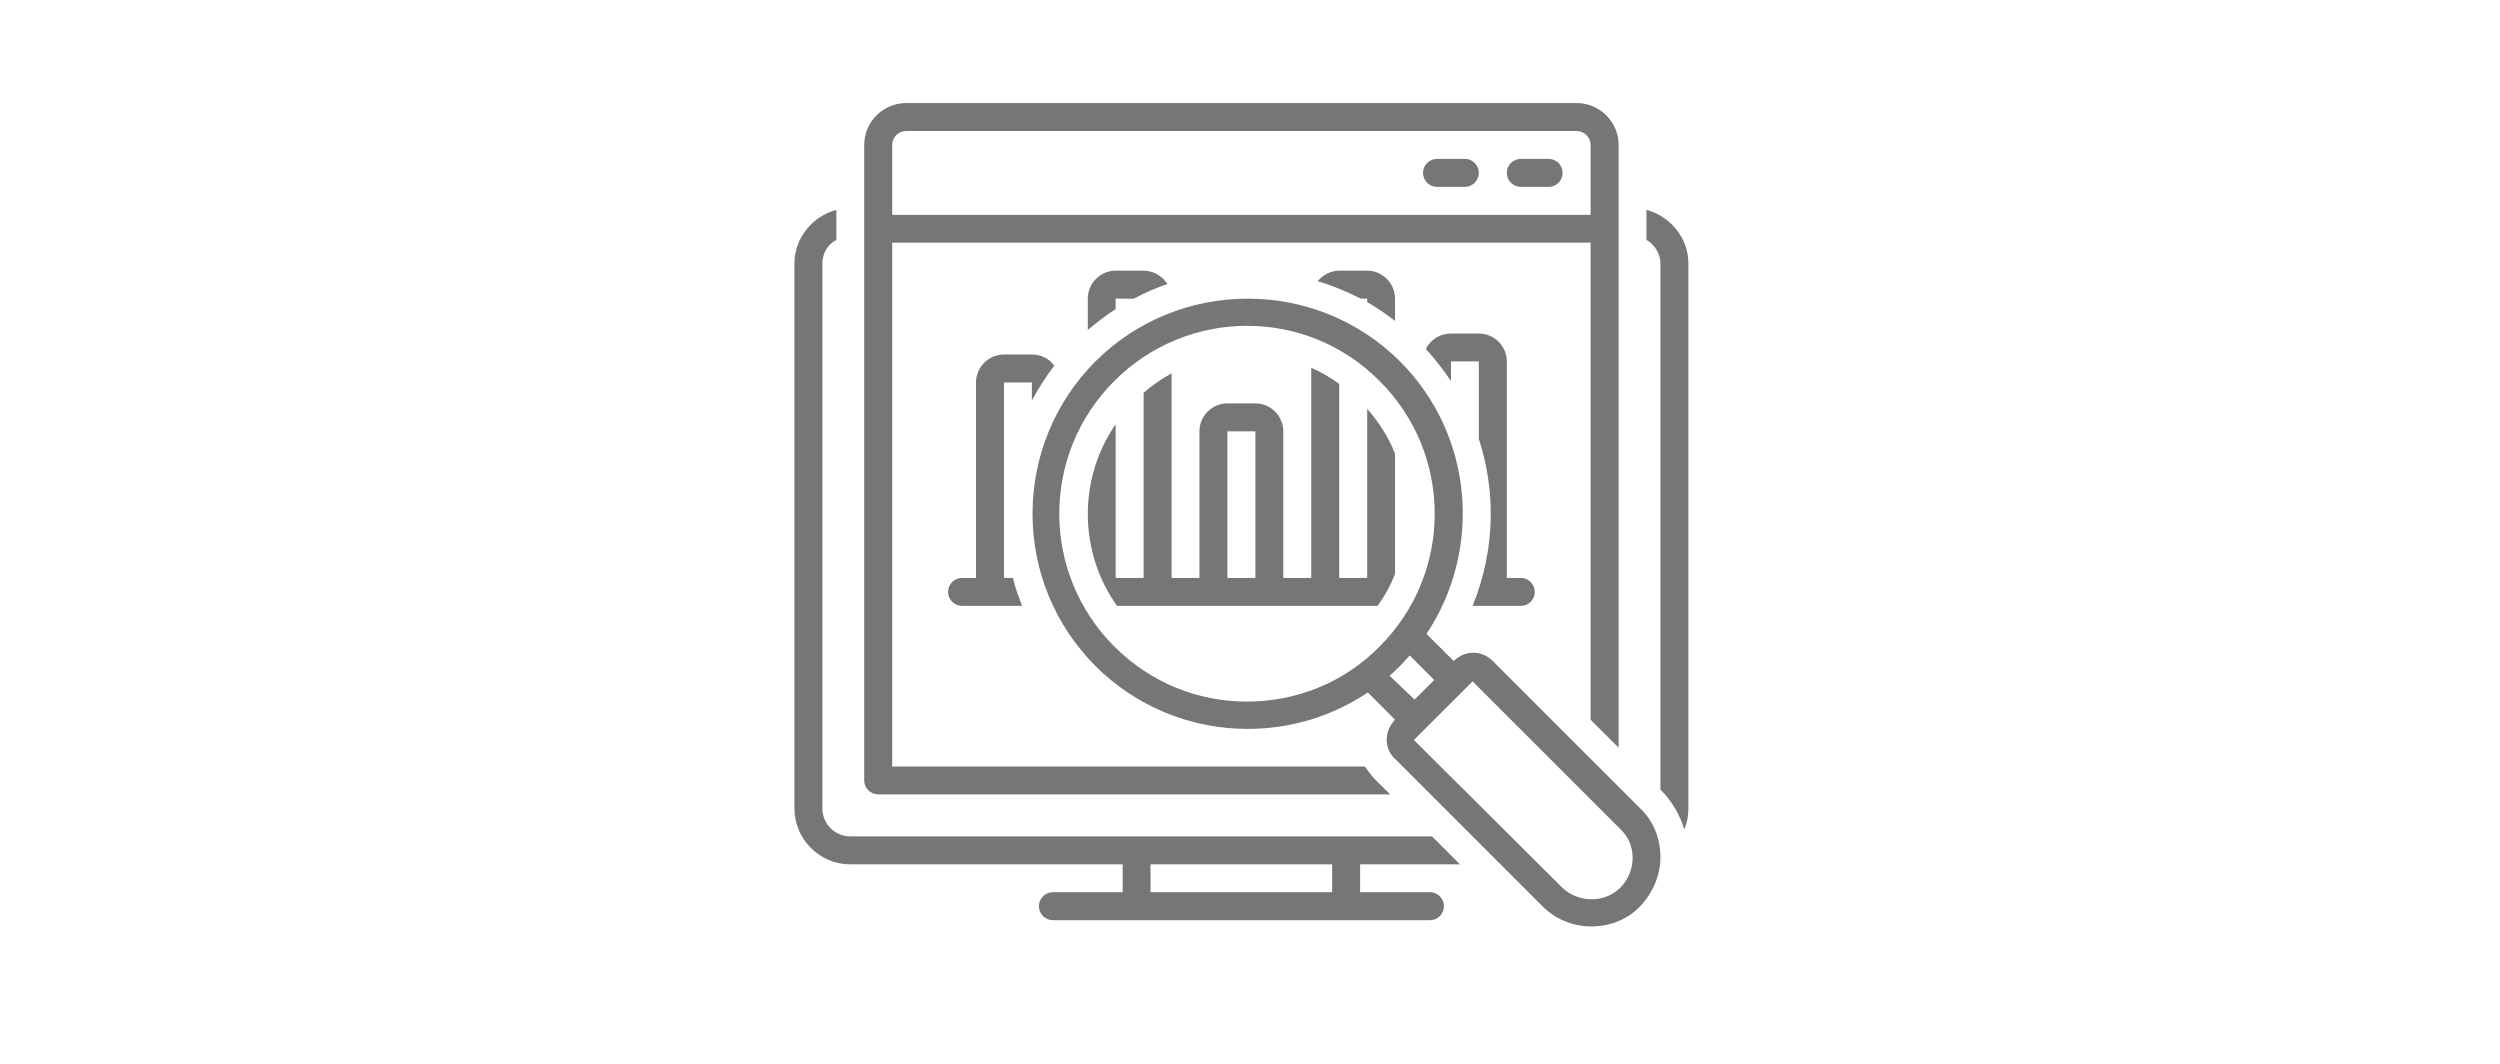 <svg xmlns="http://www.w3.org/2000/svg" xmlns:xlink="http://www.w3.org/1999/xlink" width="94" zoomAndPan="magnify" viewBox="0 0 70.5 30" height="40" preserveAspectRatio="xMidYMid meet" version="1.0"><defs><clipPath id="108a047616"><path d="M 24 2.902 L 46 2.902 L 46 23 L 24 23 Z M 24 2.902 " clip-rule="nonzero"/></clipPath><clipPath id="2da1306fbd"><path d="M 22.402 5 L 42 5 L 42 26 L 22.402 26 Z M 22.402 5 " clip-rule="nonzero"/></clipPath><clipPath id="4d3f2525b8"><path d="M 46 5 L 47.805 5 L 47.805 24 L 46 24 Z M 46 5 " clip-rule="nonzero"/></clipPath><clipPath id="8ef90357d8"><path d="M 29 8 L 47 8 L 47 26.129 L 29 26.129 Z M 29 8 " clip-rule="nonzero"/></clipPath></defs><path fill="#767676" d="M 43.672 4.48 L 42.887 4.48 C 42.668 4.48 42.492 4.66 42.492 4.875 C 42.492 5.09 42.668 5.27 42.887 5.27 L 43.672 5.27 C 43.891 5.27 44.066 5.09 44.066 4.875 C 44.066 4.66 43.891 4.48 43.672 4.48 Z M 43.672 4.48 " fill-opacity="1" fill-rule="nonzero"/><path fill="#767676" d="M 41.309 4.48 L 40.523 4.48 C 40.305 4.48 40.129 4.66 40.129 4.875 C 40.129 5.09 40.305 5.27 40.523 5.27 L 41.309 5.27 C 41.527 5.27 41.703 5.09 41.703 4.875 C 41.703 4.66 41.527 4.48 41.309 4.48 Z M 41.309 4.48 " fill-opacity="1" fill-rule="nonzero"/><path fill="#767676" d="M 41.703 17.086 L 42.887 17.086 C 43.102 17.086 43.281 16.91 43.281 16.691 C 43.281 16.477 43.102 16.297 42.887 16.297 L 42.492 16.297 L 42.492 10.191 C 42.492 9.758 42.137 9.406 41.703 9.406 L 40.918 9.406 C 40.602 9.406 40.344 9.582 40.207 9.84 C 40.465 10.113 40.699 10.43 40.918 10.746 L 40.918 10.191 L 41.703 10.191 L 41.703 12.379 C 41.922 13.047 42.039 13.758 42.039 14.488 C 42.039 15.395 41.863 16.258 41.527 17.086 Z M 41.703 17.086 " fill-opacity="1" fill-rule="nonzero"/><path fill="#767676" d="M 31.461 7.633 C 31.027 7.633 30.676 7.988 30.676 8.422 L 30.676 9.305 C 30.93 9.09 31.188 8.895 31.461 8.715 L 31.461 8.422 L 31.973 8.422 C 32.27 8.262 32.586 8.125 32.922 8.008 C 32.781 7.789 32.527 7.633 32.25 7.633 Z M 31.461 7.633 " fill-opacity="1" fill-rule="nonzero"/><path fill="#767676" d="M 39.34 9.051 L 39.34 8.422 C 39.34 7.988 38.984 7.633 38.555 7.633 L 37.766 7.633 C 37.527 7.633 37.312 7.75 37.156 7.93 C 37.566 8.047 37.98 8.223 38.375 8.422 L 38.555 8.422 L 38.555 8.52 C 38.828 8.676 39.086 8.855 39.34 9.051 Z M 39.34 9.051 " fill-opacity="1" fill-rule="nonzero"/><path fill="#767676" d="M 29.73 10.312 C 29.59 10.113 29.355 9.996 29.098 9.996 L 28.312 9.996 C 27.879 9.996 27.523 10.352 27.523 10.785 L 27.523 16.297 L 27.129 16.297 C 26.914 16.297 26.734 16.477 26.734 16.691 C 26.734 16.91 26.914 17.086 27.129 17.086 L 28.824 17.086 C 28.727 16.832 28.625 16.574 28.566 16.297 L 28.312 16.297 L 28.312 10.785 L 29.098 10.785 L 29.098 11.297 C 29.277 10.961 29.492 10.625 29.73 10.312 Z M 29.73 10.312 " fill-opacity="1" fill-rule="nonzero"/><g clip-path="url(#108a047616)"><path fill="#767676" d="M 24.766 22.402 L 39.203 22.402 L 38.77 21.973 C 38.672 21.871 38.574 21.734 38.492 21.617 L 25.16 21.617 L 25.16 6.844 L 44.855 6.844 L 44.855 20.297 L 45.645 21.086 L 45.645 4.086 C 45.645 3.438 45.113 2.906 44.461 2.906 L 25.555 2.906 C 24.902 2.906 24.371 3.438 24.371 4.086 L 24.371 22.012 C 24.371 22.227 24.551 22.402 24.766 22.402 Z M 25.16 4.086 C 25.16 3.871 25.336 3.695 25.555 3.695 L 44.461 3.695 C 44.68 3.695 44.855 3.871 44.855 4.086 L 44.855 6.059 L 25.16 6.059 Z M 25.16 4.086 " fill-opacity="1" fill-rule="nonzero"/></g><g clip-path="url(#2da1306fbd)"><path fill="#767676" d="M 41.172 24.375 L 40.383 23.586 L 23.977 23.586 C 23.543 23.586 23.191 23.23 23.191 22.797 L 23.191 7.434 C 23.191 7.141 23.348 6.883 23.586 6.766 L 23.586 5.918 C 22.914 6.098 22.402 6.707 22.402 7.434 L 22.402 22.797 C 22.402 23.664 23.113 24.375 23.977 24.375 L 31.66 24.375 L 31.66 25.16 L 29.691 25.16 C 29.473 25.16 29.297 25.34 29.297 25.555 C 29.297 25.773 29.473 25.949 29.691 25.949 L 40.324 25.949 C 40.543 25.949 40.719 25.773 40.719 25.555 C 40.719 25.34 40.543 25.16 40.324 25.16 L 38.355 25.16 L 38.355 24.375 Z M 37.566 25.16 L 32.445 25.16 L 32.445 24.375 L 37.566 24.375 Z M 37.566 25.16 " fill-opacity="1" fill-rule="nonzero"/></g><g clip-path="url(#4d3f2525b8)"><path fill="#767676" d="M 46.43 5.918 L 46.43 6.766 C 46.668 6.902 46.824 7.16 46.824 7.434 L 46.824 22.266 C 47.141 22.582 47.375 22.977 47.496 23.391 C 47.574 23.211 47.613 23.016 47.613 22.797 L 47.613 7.434 C 47.613 6.707 47.102 6.098 46.43 5.918 Z M 46.43 5.918 " fill-opacity="1" fill-rule="nonzero"/></g><path fill="#767676" d="M 38.555 11.531 L 38.555 16.297 L 37.766 16.297 L 37.766 10.824 C 37.508 10.645 37.254 10.488 36.977 10.371 L 36.977 16.297 L 36.188 16.297 L 36.188 12.164 C 36.188 11.73 35.836 11.375 35.402 11.375 L 34.613 11.375 C 34.18 11.375 33.824 11.73 33.824 12.164 L 33.824 16.297 L 33.039 16.297 L 33.039 10.527 C 32.762 10.684 32.488 10.863 32.25 11.078 L 32.25 16.297 L 31.461 16.297 L 31.461 11.965 C 30.398 13.5 30.418 15.57 31.5 17.086 L 38.848 17.086 C 39.047 16.812 39.223 16.496 39.34 16.18 L 39.34 12.793 C 39.164 12.34 38.887 11.906 38.555 11.531 Z M 35.402 16.297 L 34.613 16.297 L 34.613 12.164 L 35.402 12.164 Z M 35.402 16.297 " fill-opacity="1" fill-rule="nonzero"/><g clip-path="url(#8ef90357d8)"><path fill="#767676" d="M 42.098 18.641 C 41.941 18.484 41.742 18.406 41.547 18.406 C 41.352 18.406 41.152 18.484 40.996 18.641 L 40.227 17.875 C 41.801 15.512 41.566 12.281 39.48 10.191 C 38.336 9.051 36.801 8.422 35.184 8.422 C 33.57 8.422 32.035 9.051 30.891 10.191 C 29.75 11.336 29.117 12.871 29.117 14.488 C 29.117 16.102 29.75 17.637 30.891 18.781 C 32.035 19.922 33.57 20.555 35.184 20.555 C 36.406 20.555 37.566 20.199 38.574 19.527 L 39.34 20.297 C 39.203 20.434 39.105 20.652 39.105 20.848 C 39.105 21.066 39.184 21.262 39.34 21.398 L 43.496 25.555 C 43.871 25.93 44.363 26.125 44.875 26.125 C 45.406 26.125 45.898 25.93 46.254 25.555 C 46.609 25.18 46.824 24.688 46.824 24.176 C 46.824 23.645 46.629 23.152 46.254 22.797 Z M 35.164 19.785 C 33.805 19.785 32.469 19.273 31.422 18.23 C 29.355 16.16 29.355 12.812 31.422 10.746 C 32.445 9.719 33.805 9.188 35.164 9.188 C 36.523 9.188 37.863 9.699 38.906 10.746 C 40.977 12.812 40.977 16.16 38.906 18.23 C 37.883 19.273 36.523 19.785 35.164 19.785 Z M 39.184 19.055 C 39.281 18.977 39.379 18.879 39.48 18.781 C 39.578 18.684 39.656 18.582 39.754 18.484 L 40.445 19.176 L 39.891 19.727 Z M 45.703 25.023 C 45.465 25.262 45.172 25.359 44.875 25.359 C 44.578 25.359 44.266 25.242 44.047 25.023 L 39.871 20.867 L 41.527 19.215 L 45.684 23.371 C 46.156 23.801 46.156 24.551 45.703 25.023 Z M 45.703 25.023 " fill-opacity="1" fill-rule="nonzero"/></g></svg>